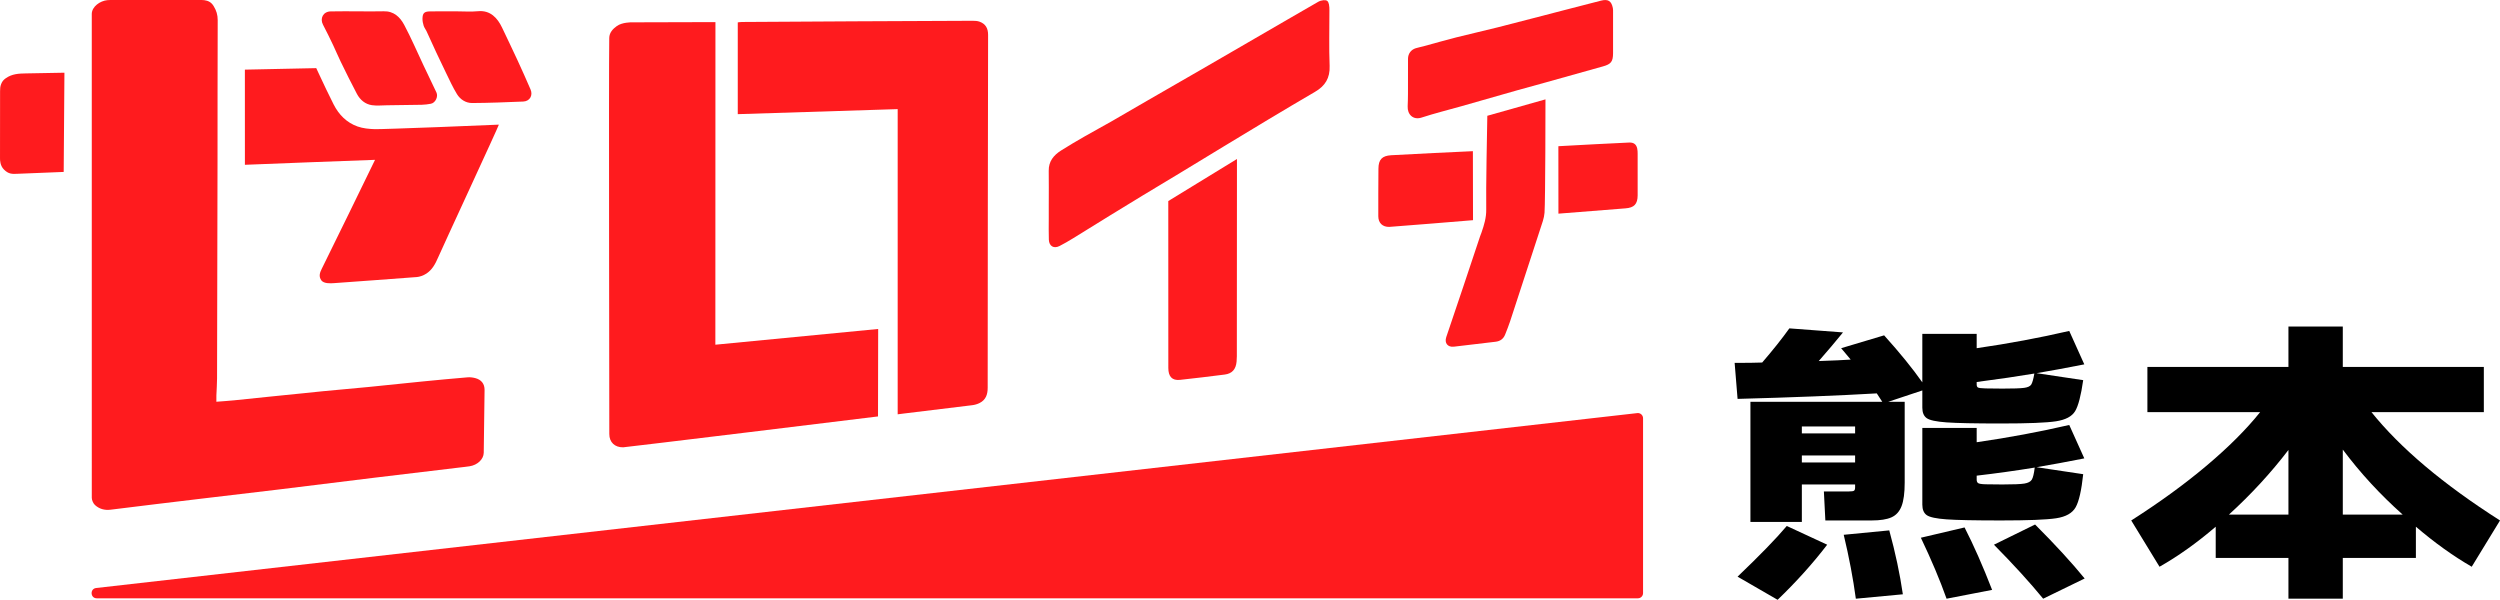 <?xml version="1.0" encoding="UTF-8"?>
<svg id="_レイヤー_2" data-name="レイヤー 2" xmlns="http://www.w3.org/2000/svg" width="1909.835" height="458.207" viewBox="0 0 1909.835 458.207">
  <defs>
    <style>
      .cls-1, .cls-2 {
        stroke-width: 0px;
      }

      .cls-2 {
        fill: #ff1b1e;
      }
    </style>
  </defs>
  <g id="_レイヤー_1-2" data-name="レイヤー 1">
    <g>
      <g>
        <path class="cls-1" d="m1337.209,306.969h100.731l-4.209-6.453c-28.997,1.684-64.443,3.087-106.343,4.209l-2.245-27.498c9.352,0,16.366-.092,21.044-.28,8.229-9.54,15.152-18.238,20.764-26.095l40.966,3.086c-5.611,6.923-11.784,14.219-18.519,21.887,11.035-.373,19.172-.746,24.411-1.123l-7.295-8.698,32.828-9.82c11.97,13.284,21.698,25.253,29.182,35.915v-37.037h41.527v10.942c24.503-3.551,48.072-7.948,70.708-13.188l11.505,25.534c-13.284,2.621-25.442,4.866-36.477,6.733l35.635,5.331c-1.684,11.785-3.744,19.689-6.174,23.71-2.433,4.025-7.295,6.594-14.59,7.717-7.296,1.122-21.325,1.684-42.089,1.684-19.829,0-33.671-.281-41.527-.842-7.856-.562-12.906-1.636-15.151-3.228-2.245-1.587-3.367-4.252-3.367-7.996v-13.188l-26.095,8.698h12.627v61.73c0,7.856-.799,13.845-2.386,17.957-1.591,4.117-4.165,6.971-7.716,8.559-3.556,1.591-8.606,2.385-15.152,2.385h-35.354l-1.122-22.167h19.079c2.057,0,3.367-.184,3.929-.561.562-.373.842-1.215.842-2.525v-2.245h-40.686v28.62h-39.282v-91.753Zm27.778,94.84l30.864,14.31c-11.039,14.406-23.665,28.437-37.879,42.089l-30.584-17.678c17.02-16.273,29.554-29.181,37.599-38.721Zm52.189-70.709v-5.331h-40.686v5.331h40.686Zm0,22.167v-5.331h-40.686v5.331h40.686Zm26.095,51.909c4.674,17.023,8.137,33.298,10.382,48.822l-35.915,3.367c-2.061-15.336-5.147-31.61-9.26-48.823l34.793-3.366Zm57.521-2.245c6.919,13.468,13.934,29.37,21.044,47.7l-34.793,6.734c-5.05-14.214-11.601-29.743-19.641-46.578l33.39-7.856Zm-32.268-76.04h41.527v10.943c24.503-3.551,48.072-7.948,70.708-13.188l11.505,25.533c-13.284,2.622-25.442,4.866-36.477,6.734l35.635,5.331c-1.312,12.346-3.228,20.764-5.753,25.253-2.524,4.489-7.483,7.296-14.871,8.418-7.392,1.122-21.465,1.684-42.229,1.684-19.829,0-33.671-.281-41.527-.842-7.856-.562-12.906-1.636-15.151-3.227-2.245-1.588-3.367-4.253-3.367-7.997v-58.644Zm61.169-30.022c8.229,0,13.748-.185,16.555-.562,2.806-.372,4.629-1.214,5.471-2.525.842-1.307,1.636-4.112,2.386-8.417-12.162,2.061-26.845,4.208-44.053,6.453v1.964c0,1.123.324,1.872.982,2.245.652.377,2.568.609,5.752.701,3.178.097,7.479.141,12.907.141Zm0,73.233c8.417,0,14.029-.232,16.835-.701,2.806-.465,4.674-1.447,5.611-2.946.935-1.495,1.684-4.581,2.245-9.26-14.968,2.434-29.742,4.489-44.333,6.173v3.087c0,1.122.324,1.964.982,2.525.652.562,2.568.89,5.752.982,3.178.096,7.479.14,12.907.14Zm24.972,30.584c15.336,15.341,27.963,29.09,37.88,41.247l-31.707,15.433c-10.101-12.347-22.636-26.095-37.599-41.247l31.426-15.433Z"/>
        <path class="cls-1" d="m1748.215,426.22h-55.556v-23.851c-14.407,12.347-28.717,22.544-42.931,30.585l-21.605-35.354c21.697-13.841,40.918-27.822,57.661-41.948,16.739-14.121,30.348-27.73,40.826-40.825h-86.142v-34.513h107.746v-30.865h41.527v30.865h107.746v34.513h-85.86c22.07,27.497,54.808,55.092,98.207,82.773l-21.605,35.354c-14.219-8.229-28.437-18.423-42.649-30.585v23.851h-55.838v31.146h-41.527v-31.146Zm0-33.109v-49.384c-13.283,17.396-28.436,33.859-45.455,49.384h45.455Zm87.264,0c-17.213-15.336-32.456-31.891-45.736-49.665v49.665h45.736Z"/>
      </g>
      <path class="cls-2" d="m1255.184,319.505v133.612c0,2.183-1.769,3.952-3.952,3.952H73.934c-4.98,0-5.394-7.317-.446-7.879l1177.299-133.612c2.344-.266,4.398,1.568,4.398,3.927Z"/>
      <g>
        <path class="cls-2" d="m165.297,306.91c4.995-.397,9.297-.672,13.584-1.095,8.622-.849,17.235-1.79,25.854-2.674,14.158-1.453,28.314-2.933,42.479-4.321,11.4-1.117,22.817-2.059,34.217-3.18,13.855-1.361,27.696-2.869,41.551-4.237,11.399-1.125,22.805-2.191,34.22-3.149,1.942-.163,4.007.096,5.9.596,4.624,1.223,7.121,4.362,7.081,9.058-.136,15.986-.349,31.972-.634,47.956-.089,4.991-4.789,9.393-10.763,10.332-2.602.409-5.229.661-7.846.974-21.706,2.598-43.417,5.159-65.118,7.799-24.315,2.959-48.617,6.025-72.933,8.976-19.393,2.354-38.802,4.581-58.199,6.906-23.398,2.805-46.797,5.605-70.181,8.526-4.612.576-8.646-.563-11.937-3.554-1.308-1.189-2.425-3.645-2.451-5.46-.031-7.075-.076-367.998-.012-369.849.161-5.516,6.345-9.826,11.822-10.384,1.386-.141,2.793-.116,4.19-.117,21.909-.006,43.819-.006,65.728-0,1.397 0,2.813-.075,4.188.117,3.001.419,5.34,1.55,7.128,4.446,2.114,3.424,3.16,6.727,3.143,10.795-.15,36.055-.078,72.11-.133,108.165-.085,55.165-.209,110.331-.356,165.496-.012,4.336-.353,8.67-.513,13.006-.05,1.371-.008,2.745-.008,4.871Z"/>
        <path class="cls-2" d="m546.549,16.884s-.062,164.123-.062,246.45c41.237-3.943,83.095-8.076,124.381-12.023.034,3.686-.176,60.787-.128,66.814-4.321.583-192.816,23.561-194.675,23.593-6.386.11-10.609-3.846-10.598-10.155.039-22.064-.49-275.82-.044-302.532.069-4.119,2.742-6.955,5.826-9.146,4.139-2.941,11.146-2.82,11.146-2.82l64.155-.18Z"/>
        <path class="cls-2" d="m685.765,316.504c0-77.637.007-155.304.007-233.145-40.791,1.286-81.315,2.563-122.168,3.851V17.095c1.087-.108,2.124-.294,3.161-.302,27.801-.217,145.246-.849,176.168-.917,1.828-.004,3.783.077,5.46.704,4.585,1.712,6.465,5.078,6.449,10.124-.126,38.238-.316,217.914-.316,269.514 0,5.15-1.411,9.196-6.071,11.594-1.749.9-3.77,1.48-5.728,1.729-11.23,1.433-46.335,5.653-52.646,6.409-1.341.161-2.65.377-4.316.554Z"/>
        <path class="cls-2" d="m381.107,95.207c-.546,2.065-43.878,95.525-46.08,100.743-2.674,6.336-5.118,10.235-9.213,12.994-2.478,1.67-5.449,2.534-7.233,2.688-11.111.961-53.432,3.871-63.459,4.667-2.948.225-7.573.374-9.516-1.968-2.352-3.133-1.271-6.076.18-8.968,2.403-4.79,38.609-78.629,40.722-83.263-3.902,0-97.866,3.754-99.416,3.789,0-24.009-.017-48.654-.017-72.693,1.047-.034,54.525-1.15,54.525-1.15,0,0,.612,1.328,1.939,4.168,3.699,7.915,7.396,15.838,11.365,23.62,3.981,7.804,9.948,13.855,18.263,16.794,4.156,1.469,8.815,1.903,13.27,2.038,5.553.168,90.871-3.164,94.67-3.459Z"/>
        <path class="cls-2" d="m801.187,155.591c0-8.391.096-16.783-.029-25.171-.107-7.178,3.803-11.862,9.378-15.409,5.957-3.79,12.066-7.347,18.188-10.867,6.696-3.85,13.517-7.482,20.221-11.318,9.258-5.297,18.448-10.713,27.685-16.047,13.926-8.041,27.872-16.046,41.802-24.081,7.886-4.549,15.756-9.126,23.632-13.693,14.028-8.135,28.055-16.273,42.083-24.408,7.619-4.419,15.221-8.868,22.882-13.215,1.174-.666,2.599-1.084,3.946-1.211,2.635-.247,3.69.549,4.265,3.167.328,1.495.346,3.078.348,4.622.024,14.14-.399,28.296.161,42.413.367,9.258-3.444,15.282-11.071,19.727-12.162,7.088-24.252,14.301-36.331,21.53-11.396,6.82-22.745,13.718-34.102,20.603-10.169,6.164-20.31,12.373-30.483,18.53-10.288,6.226-20.612,12.393-30.897,18.623-8.146,4.935-16.271,9.904-24.38,14.899-9.571,5.896-19.096,11.866-28.681,17.739-3.399,2.082-6.846,4.109-10.396,5.916-4.38,2.231-7.971.115-8.153-4.85-.193-5.276-.062-10.564-.068-15.847-.004-3.885-.001-7.769-.001-11.654Z"/>
        <path class="cls-2" d="m1075.611,63.015c0-6.059-.041-12.118.015-18.177.035-3.797,2.281-6.847,5.87-7.984,1.918-.608,3.919-.947,5.864-1.475,8.363-2.267,16.688-4.682,25.085-6.812,10.5-2.663,21.085-4.992,31.584-7.658,17.978-4.566,35.918-9.285,53.875-13.934,8.406-2.177,16.805-4.38,25.225-6.499,5.379-1.354,7.906.264,8.981,5.66.21,1.053.167,2.164.168,3.249.011,10.409.032,20.818-.003,31.227-.022,6.52-1.581,8.404-7.782,10.124-14.466,4.013-28.911,8.104-43.37,12.141-7.451,2.081-14.927,4.072-22.37,6.181-14.141,4.007-28.26,8.088-42.399,12.103-10.125,2.875-20.372,5.374-30.364,8.652-6.437,2.112-10.937-2.402-10.621-8.632.157-3.1.191-6.207.23-9.311.037-2.951.008-5.903.011-8.855Z"/>
        <path class="cls-2" d="m1136.217,88.449c14.701-4.159,29.619-8.359,44.422-12.546.013,1.785-.06,77.48-.723,86.592-.307,4.219-1.948,8.384-3.275,12.479-7.62,23.521-15.309,47.02-23.024,70.51-1.109,3.376-2.455,6.676-3.75,9.987-1.304,3.335-3.752,5.177-7.345,5.595-10.623,1.237-21.232,2.585-31.86,3.772-4.707.525-7.336-2.744-5.826-7.294,4.333-13.057,8.816-26.065,13.197-39.106,4.236-12.61,8.417-25.238,12.632-37.855.342-1.024.783-2.014,1.138-3.034,1.987-5.705,3.692-11.374,3.58-17.61-.269-14.91.638-62.362.833-71.489Z"/>
        <path class="cls-2" d="m892.499,153.587c17.322-10.608,34.577-21.174,52.459-32.124,0,7.64-.089,109.686-.09,150.683-0,1.398-.07,2.654-.191,4.042-.511,5.886-3.393,9.215-9.038,9.941-11.369,1.464-22.755,2.814-34.15,4.062-6.206.679-8.969-2.689-8.962-9.069.005-4.792-.028-85.867-.029-121.739v-5.795Z"/>
        <path class="cls-2" d="m273.962,8.663c6.372,0,12.748.152,19.114-.039,7.769-.234,12.545,4.455,15.712,10.395,5.342,10.02,9.815,20.502,14.677,30.778,3.294,6.961,6.632,13.902,9.945,20.855,1.514,3.177-.798,7.97-4.266,8.607-2.277.419-4.602.734-6.912.785-8.851.196-17.705.278-26.557.379-3.849.044-7.763.481-11.531-.066-5.174-.751-9.046-4.07-11.457-8.58-4.351-8.141-8.387-16.451-12.453-24.741-2.013-4.105-3.736-8.351-5.709-12.477-2.512-5.254-5.036-10.508-7.758-15.654-2.577-4.871.125-10.04,5.75-10.191,7.144-.191,14.296-.046,21.445-.052Z"/>
        <path class="cls-2" d="m348.888,8.663c5.433,0,10.909.431,16.291-.095,9.407-.919,14.924,5.258,18.365,12.514,3.934,8.294,7.928,16.56,11.777,24.893,3.424,7.412,6.76,14.867,9.989,22.365,1.987,4.614-.647,9.036-5.592,9.233-13.006.519-26.018,1.063-39.031,1.131-4.805.025-9.051-2.694-11.556-6.747-3.234-5.233-5.748-10.916-8.48-16.451-2.514-5.093-4.942-10.23-7.342-15.378-2.539-5.446-4.98-10.937-7.509-16.387-.638-1.374-1.677-2.595-2.125-4.015-.549-1.741-.948-3.621-.923-5.433.059-4.214,1.332-5.505,5.643-5.587,6.828-.131,13.661-.035,20.491-.035v-.008Z"/>
        <path class="cls-2" d="m1125.187,115.484c0,17.3.098,34.967.098,52.717-2.677.253-61.945,5.079-63.949,5.128-5.173.127-8.405-2.992-8.409-8.159-.011-12.117-.008-24.234.104-36.35.065-6.95,2.764-9.804,9.716-10.237,7.728-.482,58.73-3.006,62.44-3.098Z"/>
        <path class="cls-2" d="m48.659,131.342s-24.888,1.055-34.928,1.402c-4.576.27-7.262.235-10.739-3.261C.038,126.514.008,122.367.007,120.974c-.009-17.096-.021-34.192.048-51.288.007-1.816.054-3.514.808-5.445.794-2.035,1.763-3.199,3.53-4.454,4.738-3.365,9.981-3.628,15.407-3.703,8.225-.114,29.42-.54,29.42-.54l-.561,75.798Z"/>
        <path class="cls-2" d="m1190.534,163.218c0-17.056-.042-34.178-.042-51.526,4.98-.326,51.798-2.779,54.276-2.811,3.305-.042,5.223,1.356,5.942,4.492.308,1.342.339,2.768.343,4.156.027,10.551.043,21.102.005,31.652-.024,6.801-2.709,9.488-9.323,9.987-15.114,1.14-48.884,3.878-51.202,4.049Z"/>
      </g>
    </g>
  </g>
</svg>